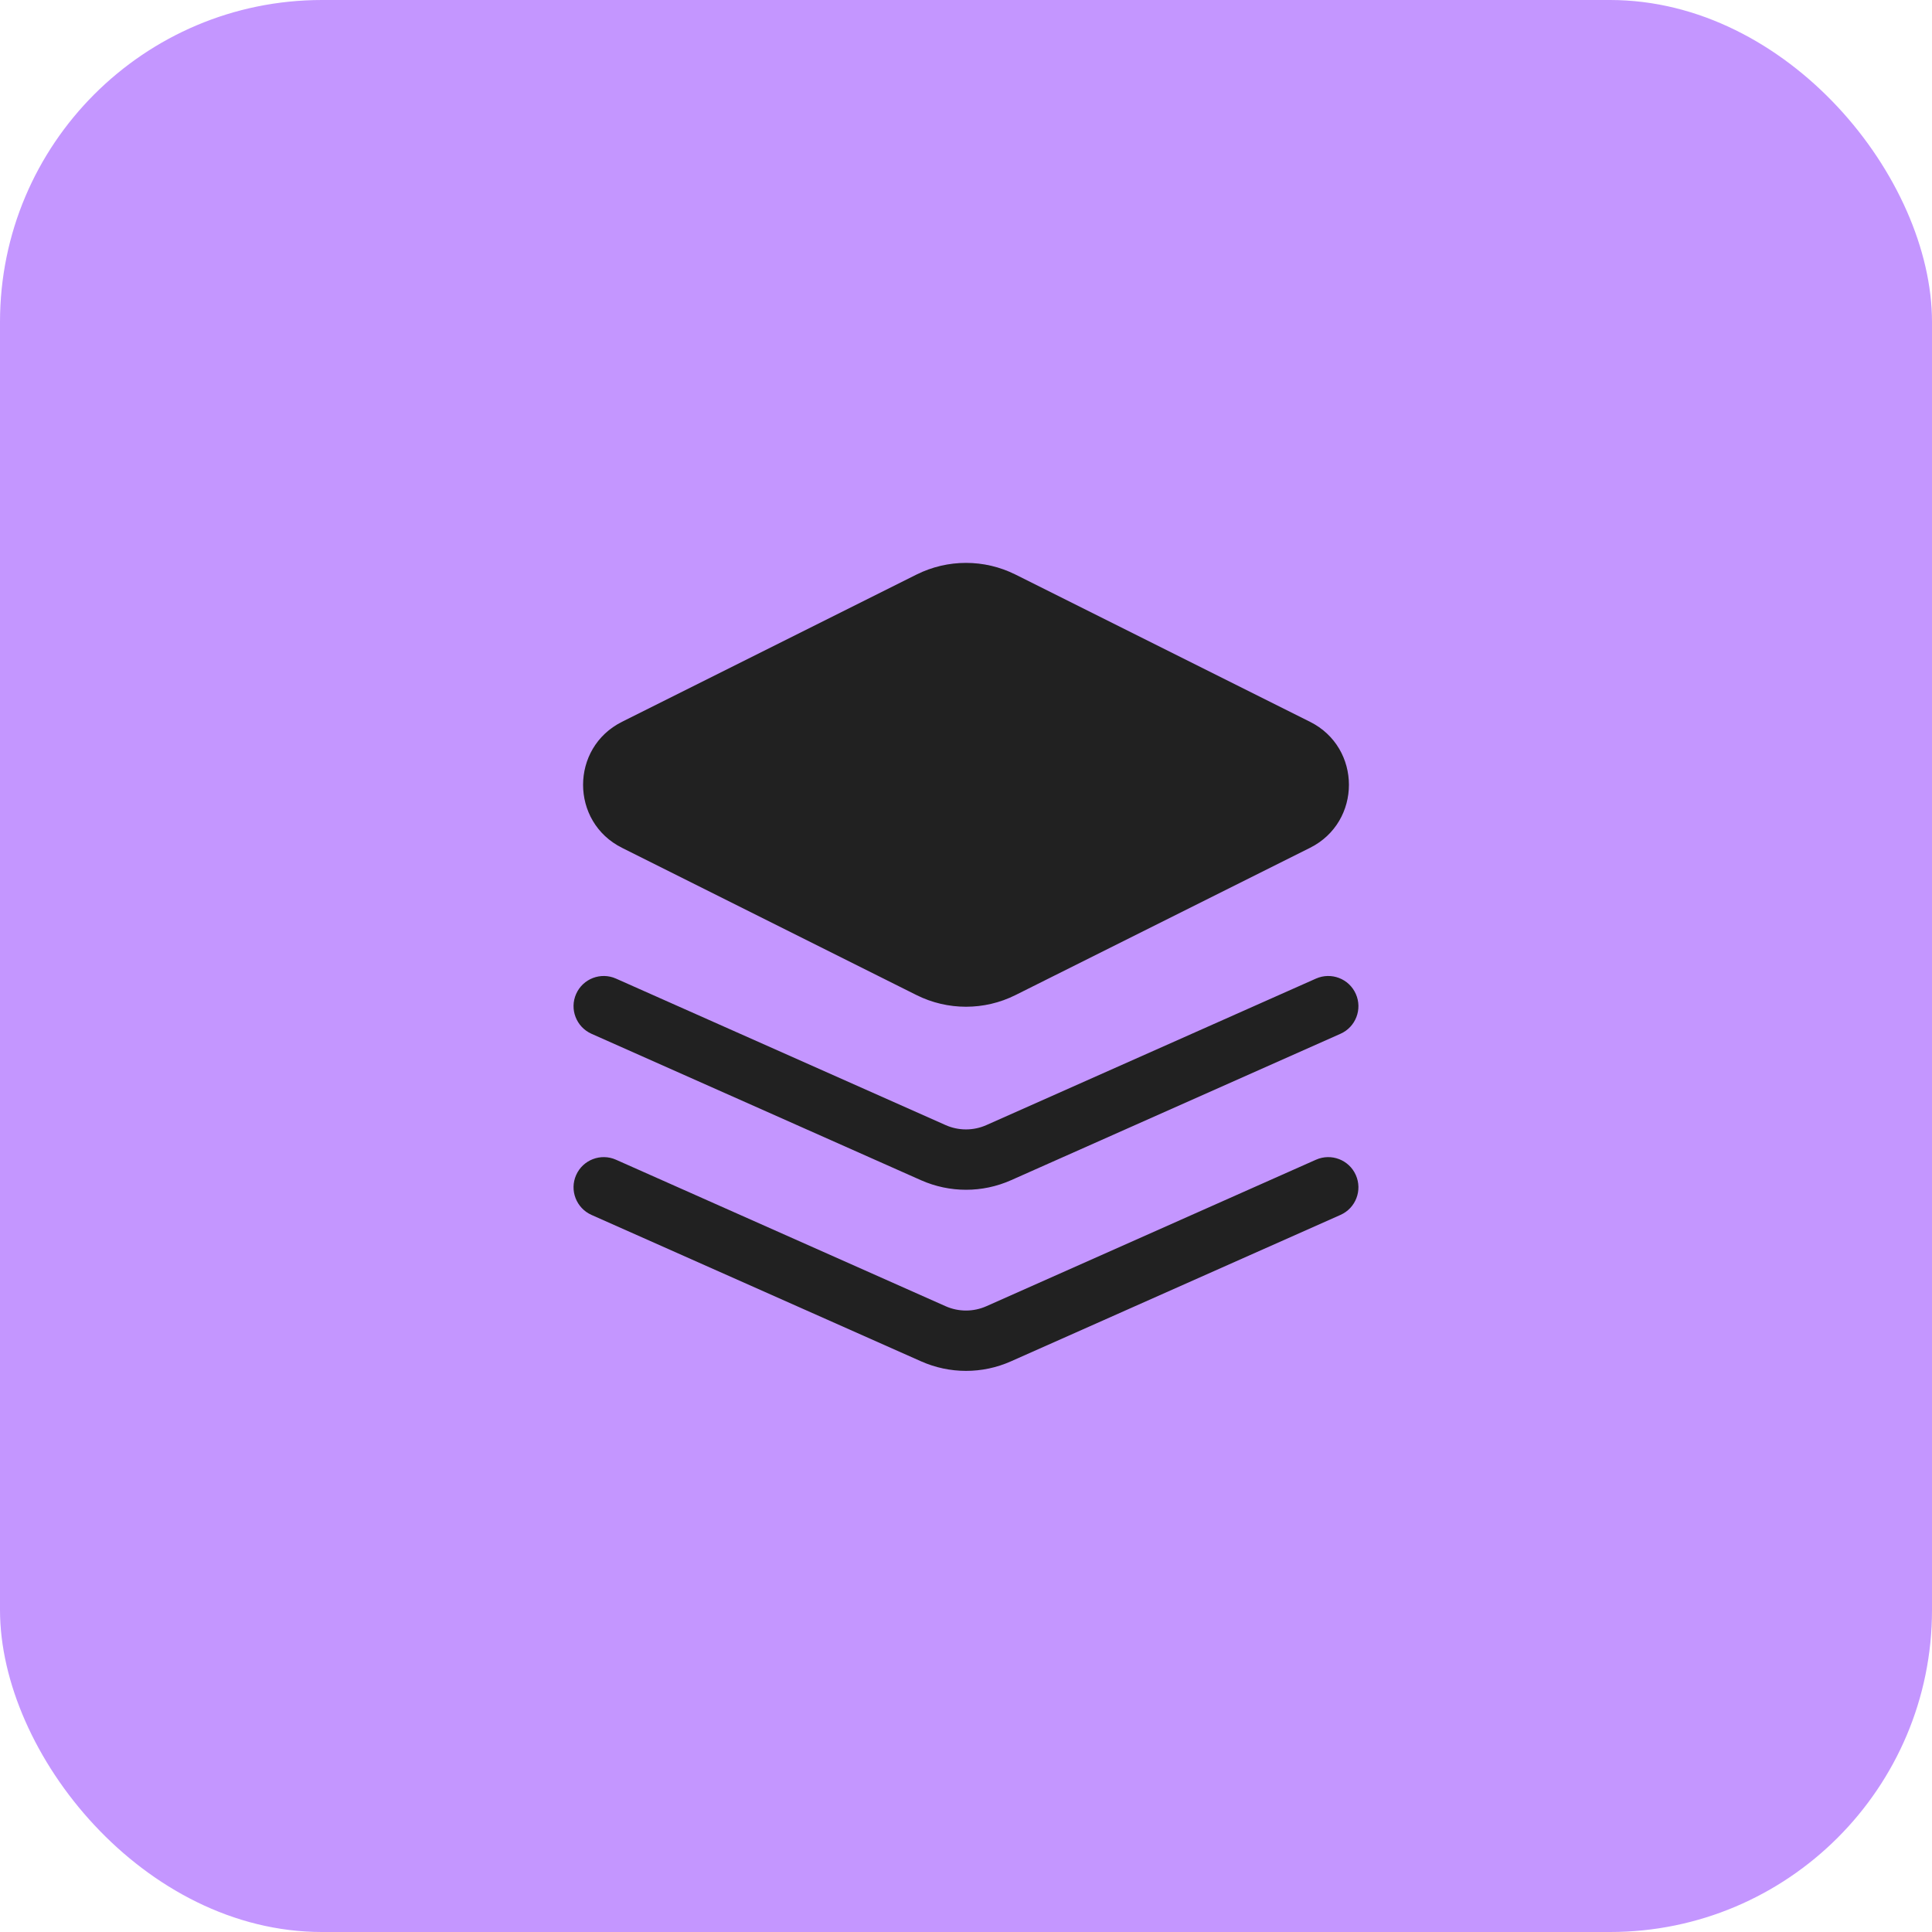<svg width="48" height="48" viewBox="0 0 48 48" fill="none" xmlns="http://www.w3.org/2000/svg">
<rect width="48" height="48" rx="8" fill="#C496FF"/>
<path d="M32.695 28.813C33.074 28.645 33.517 28.815 33.685 29.194C33.853 29.572 33.683 30.016 33.304 30.184L25.117 33.822C24.406 34.139 23.595 34.138 22.884 33.822L14.695 30.184C14.317 30.015 14.146 29.572 14.314 29.194C14.482 28.815 14.926 28.645 15.304 28.813L23.492 32.452C23.815 32.596 24.184 32.596 24.508 32.452L32.695 28.813ZM32.695 24.313C33.074 24.145 33.517 24.315 33.685 24.694C33.853 25.072 33.683 25.516 33.304 25.684L25.117 29.323C24.406 29.639 23.595 29.638 22.884 29.323L14.695 25.684C14.317 25.515 14.146 25.072 14.314 24.694C14.482 24.315 14.926 24.145 15.304 24.313L23.492 27.952C23.815 28.096 24.184 28.096 24.508 27.952L32.695 24.313ZM22.77 14.275C23.544 13.888 24.456 13.888 25.23 14.275L32.547 17.933C33.836 18.578 33.836 20.419 32.547 21.064L25.23 24.722C24.456 25.109 23.544 25.109 22.77 24.722L15.454 21.064C14.164 20.419 14.164 18.578 15.454 17.933L22.77 14.275Z" fill="#212121"/>
</svg>
